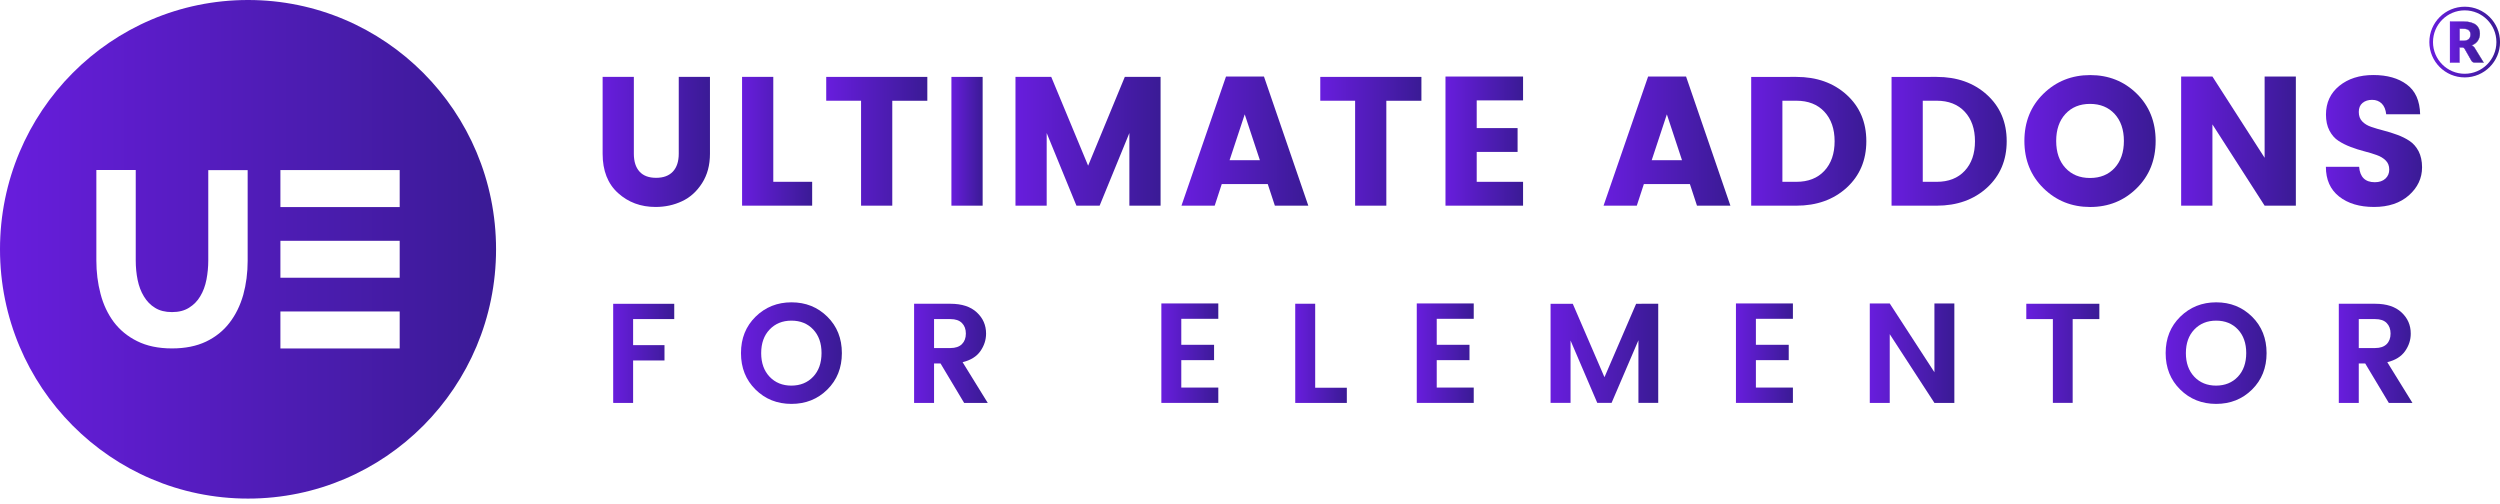<?xml version="1.0" encoding="UTF-8"?> <svg xmlns="http://www.w3.org/2000/svg" width="258" height="52" viewBox="0 0 258 52" fill="none"><path d="M25.597 0C11.458 0 0 11.521 0 25.725C0 39.934 11.458 51.454 25.597 51.454C39.734 51.454 51.193 39.934 51.193 25.725C51.193 11.518 39.732 0 25.597 0ZM25.103 30.432C24.79 31.524 24.323 32.489 23.681 33.317C23.056 34.135 22.239 34.786 21.26 35.256C20.272 35.723 19.11 35.957 17.75 35.957C16.343 35.957 15.15 35.705 14.155 35.207C13.164 34.719 12.364 34.053 11.732 33.219C11.121 32.391 10.662 31.428 10.377 30.33C10.084 29.225 9.944 28.078 9.944 26.875V17.547H14.008V26.875C14.008 27.584 14.074 28.256 14.203 28.885C14.336 29.528 14.543 30.088 14.849 30.588C15.15 31.084 15.524 31.481 16.005 31.77C16.469 32.061 17.05 32.208 17.749 32.208C18.448 32.208 19.025 32.061 19.506 31.76C19.987 31.46 20.383 31.063 20.668 30.571C20.969 30.074 21.181 29.5 21.307 28.85C21.429 28.212 21.494 27.559 21.494 26.878V17.556H25.558V26.878H25.56C25.559 28.155 25.405 29.334 25.103 30.432ZM41.248 35.959H28.938V32.146H41.248V35.959ZM41.248 28.661H28.938V24.848H41.248V28.661ZM41.248 21.366H28.938V17.553H41.248V21.366Z" fill="url(#paint0_linear_3006_18903)"></path><path d="M62.191 15.868V7.936H65.413V15.868C65.413 16.665 65.607 17.276 65.996 17.706C66.386 18.138 66.956 18.351 67.71 18.351C68.463 18.351 69.041 18.138 69.443 17.706C69.843 17.276 70.047 16.665 70.047 15.868V7.936H73.268V15.868C73.268 17.044 72.996 18.056 72.45 18.907C71.904 19.761 71.214 20.382 70.378 20.77C69.542 21.163 68.637 21.358 67.656 21.358C66.125 21.358 64.832 20.878 63.777 19.919C62.718 18.961 62.191 17.61 62.191 15.868Z" fill="url(#paint1_linear_3006_18903)"></path><path d="M76.581 7.936H79.803V18.764H83.815V21.225H76.583L76.581 7.936Z" fill="url(#paint2_linear_3006_18903)"></path><path d="M85.266 10.395V7.936H95.7V10.399H92.083V21.225H88.862V10.395H85.266Z" fill="url(#paint3_linear_3006_18903)"></path><path d="M98.186 21.225V7.936H101.408V21.225H98.186Z" fill="url(#paint4_linear_3006_18903)"></path><path d="M119.772 7.936V21.225H116.551V13.729L113.481 21.225H111.088L108.018 13.729V21.225H104.797V7.936H108.488L112.295 17.1L116.08 7.936H119.772Z" fill="url(#paint5_linear_3006_18903)"></path><path d="M131.566 21.225L130.832 18.993H126.086L125.357 21.225H121.927L126.523 7.899H130.441L135.017 21.225H131.566ZM126.893 16.532H130.02L128.456 11.8L126.893 16.532Z" fill="url(#paint6_linear_3006_18903)"></path><path d="M136.253 10.395V7.936H146.69V10.399H143.069V21.225H139.848V10.395H136.253Z" fill="url(#paint7_linear_3006_18903)"></path><path d="M157.18 7.899V10.36H152.396V13.219H156.615V15.678H152.396V18.764H157.18V21.225H149.174V7.899H157.18Z" fill="url(#paint8_linear_3006_18903)"></path><path d="M175.128 21.225L174.396 18.993H169.648L168.917 21.225H165.487L170.085 7.899H174.002L178.578 21.225H175.128ZM170.456 16.532H173.583L172.02 11.8L170.456 16.532Z" fill="url(#paint9_linear_3006_18903)"></path><path d="M185.377 7.936C187.481 7.936 189.217 8.551 190.574 9.784C191.928 11.013 192.605 12.61 192.605 14.573C192.605 16.536 191.924 18.136 190.574 19.372C189.217 20.606 187.48 21.226 185.377 21.226H180.723V7.937L185.377 7.936ZM183.943 18.764H185.377C186.607 18.764 187.574 18.387 188.277 17.627C188.98 16.869 189.332 15.856 189.332 14.58C189.332 13.304 188.98 12.289 188.277 11.531C187.574 10.774 186.605 10.394 185.377 10.394H183.943V18.764Z" fill="url(#paint10_linear_3006_18903)"></path><path d="M199.86 7.936C201.968 7.936 203.702 8.551 205.059 9.784C206.413 11.013 207.091 12.61 207.091 14.573C207.091 16.536 206.409 18.136 205.059 19.372C203.702 20.606 201.968 21.226 199.86 21.226H195.208V7.937L199.86 7.936ZM198.429 18.764H199.861C201.091 18.764 202.058 18.387 202.763 17.627C203.466 16.869 203.818 15.856 203.818 14.58C203.818 13.304 203.466 12.289 202.763 11.531C202.06 10.774 201.091 10.394 199.861 10.394H198.429V18.764Z" fill="url(#paint11_linear_3006_18903)"></path><path d="M210.888 19.429C209.575 18.142 208.917 16.515 208.917 14.543C208.917 12.574 209.575 10.949 210.888 9.668C212.201 8.39 213.808 7.748 215.71 7.748C217.612 7.748 219.214 8.39 220.515 9.668C221.814 10.949 222.462 12.576 222.462 14.543C222.462 16.515 221.81 18.142 220.505 19.429C219.196 20.716 217.597 21.362 215.7 21.362C213.804 21.36 212.2 20.716 210.888 19.429ZM218.235 17.327C218.868 16.636 219.186 15.706 219.186 14.544C219.186 13.386 218.868 12.456 218.235 11.763C217.6 11.074 216.753 10.722 215.69 10.722C214.626 10.722 213.782 11.074 213.149 11.763C212.514 12.456 212.198 13.386 212.198 14.544C212.198 15.706 212.513 16.636 213.149 17.327C213.782 18.02 214.628 18.368 215.69 18.368C216.752 18.368 217.601 18.02 218.235 17.327Z" fill="url(#paint12_linear_3006_18903)"></path><path d="M233.709 7.899H236.932V21.225H233.709L228.322 12.838V21.225H225.094V7.899H228.322L233.709 16.286V7.899Z" fill="url(#paint13_linear_3006_18903)"></path><path d="M244.8 10.304C244.402 10.304 244.07 10.41 243.812 10.625C243.554 10.841 243.427 11.146 243.427 11.554C243.427 11.957 243.544 12.283 243.782 12.53C244.016 12.776 244.331 12.968 244.716 13.095C245.101 13.228 245.527 13.355 245.995 13.474C246.47 13.595 246.933 13.741 247.395 13.912C247.864 14.082 248.288 14.293 248.666 14.545C249.053 14.799 249.358 15.154 249.603 15.615C249.836 16.076 249.957 16.629 249.957 17.267C249.957 18.392 249.502 19.353 248.598 20.158C247.688 20.959 246.487 21.358 244.996 21.358C243.505 21.358 242.308 21 241.396 20.281C240.484 19.558 240.031 18.539 240.031 17.213H243.461C243.547 18.276 244.088 18.805 245.08 18.805C245.545 18.805 245.906 18.682 246.174 18.436C246.44 18.192 246.57 17.875 246.57 17.498C246.57 17.119 246.453 16.81 246.213 16.569C245.981 16.332 245.666 16.139 245.279 16.002C244.896 15.863 244.469 15.733 244.002 15.615C243.527 15.494 243.064 15.344 242.602 15.17C242.137 14.994 241.709 14.783 241.331 14.535C240.947 14.291 240.641 13.934 240.396 13.473C240.158 13.012 240.04 12.467 240.04 11.833C240.04 10.598 240.499 9.604 241.417 8.86C242.333 8.116 243.505 7.743 244.931 7.743C246.356 7.743 247.507 8.069 248.384 8.722C249.265 9.369 249.725 10.396 249.759 11.795H246.257C246.206 11.316 246.052 10.943 245.796 10.687C245.534 10.432 245.206 10.304 244.8 10.304Z" fill="url(#paint14_linear_3006_18903)"></path><path d="M63.28 41.579V31.349H69.582V32.931H65.337V35.619H68.575V37.201H65.337V41.584L63.28 41.579Z" fill="url(#paint15_linear_3006_18903)"></path><path d="M81.675 41.682C80.206 41.682 78.971 41.19 77.971 40.202C76.97 39.214 76.469 37.962 76.469 36.44C76.469 34.918 76.971 33.669 77.978 32.68C78.984 31.694 80.22 31.2 81.682 31.2C83.145 31.2 84.378 31.692 85.379 32.68C86.38 33.666 86.881 34.918 86.881 36.44C86.881 37.962 86.38 39.213 85.379 40.202C84.378 41.192 83.145 41.682 81.675 41.682ZM83.921 38.875C84.497 38.266 84.782 37.451 84.782 36.432C84.782 35.416 84.495 34.61 83.921 34C83.348 33.393 82.6 33.09 81.675 33.09C80.75 33.09 79.999 33.401 79.422 34.008C78.842 34.615 78.554 35.428 78.554 36.446C78.554 37.458 78.841 38.264 79.422 38.88C80.001 39.489 80.752 39.796 81.675 39.796C82.6 39.791 83.348 39.485 83.921 38.875Z" fill="url(#paint16_linear_3006_18903)"></path><path d="M96.394 37.504V41.58H94.335V31.348H98.085C99.261 31.348 100.169 31.645 100.806 32.239C101.443 32.829 101.763 33.557 101.763 34.428C101.763 35.074 101.566 35.674 101.179 36.233C100.789 36.794 100.177 37.171 99.34 37.378L101.937 41.583H99.5L97.063 37.51H96.391L96.394 37.504ZM96.394 32.93V35.918H98.085C98.601 35.918 98.995 35.783 99.267 35.518C99.539 35.247 99.677 34.883 99.677 34.424C99.677 33.965 99.54 33.602 99.267 33.33C98.996 33.059 98.601 32.93 98.085 32.93H96.394Z" fill="url(#paint17_linear_3006_18903)"></path><path d="M125.729 31.317V32.901H121.909V35.583H125.292V37.167H121.909V39.997H125.729V41.579H119.852V31.315H125.729V31.317Z" fill="url(#paint18_linear_3006_18903)"></path><path d="M133.667 31.348H135.727V40.014H138.993V41.58H133.669L133.667 31.348Z" fill="url(#paint19_linear_3006_18903)"></path><path d="M152.089 31.317V32.901H148.27V35.583H151.651V37.167H148.27V39.997H152.089V41.579H146.21V31.315H152.089V31.317Z" fill="url(#paint20_linear_3006_18903)"></path><path d="M171.129 31.348V41.577H169.086V35.114L166.315 41.579H164.839L162.081 35.143V41.579H160.019V31.349H162.31L165.581 38.929L168.849 31.349L171.129 31.348Z" fill="url(#paint21_linear_3006_18903)"></path><path d="M185.028 31.317V32.901H181.208V35.583H184.597V37.167H181.208V39.997H185.028V41.579H179.149V31.315H185.028V31.317Z" fill="url(#paint22_linear_3006_18903)"></path><path d="M199.632 31.317H201.689V41.581H199.632L195.021 34.485V41.581H192.962V31.317H195.021L199.632 38.415V31.317Z" fill="url(#paint23_linear_3006_18903)"></path><path d="M209.114 32.93V31.348H216.653V32.93H213.899V41.576H211.856V32.93H209.114Z" fill="url(#paint24_linear_3006_18903)"></path><path d="M228.704 41.682C227.237 41.682 225.999 41.19 224.999 40.202C223.997 39.214 223.495 37.962 223.495 36.44C223.495 34.918 223.999 33.669 225.007 32.68C226.017 31.694 227.247 31.2 228.712 31.2C230.179 31.2 231.409 31.692 232.411 32.68C233.409 33.666 233.911 34.918 233.911 36.44C233.911 37.962 233.409 39.213 232.411 40.202C231.409 41.19 230.173 41.682 228.704 41.682ZM230.952 38.875C231.522 38.266 231.811 37.451 231.811 36.432C231.811 35.416 231.522 34.61 230.952 34C230.378 33.393 229.628 33.09 228.706 33.09C227.778 33.09 227.028 33.401 226.45 34.008C225.872 34.615 225.583 35.428 225.583 36.446C225.583 37.458 225.872 38.264 226.45 38.88C227.028 39.489 227.778 39.796 228.706 39.796C229.628 39.791 230.376 39.485 230.952 38.875Z" fill="url(#paint25_linear_3006_18903)"></path><path d="M243.425 37.504V41.58H241.364V31.348H245.112C246.29 31.348 247.198 31.645 247.835 32.239C248.472 32.829 248.79 33.557 248.79 34.428C248.79 35.074 248.597 35.674 248.206 36.233C247.811 36.794 247.206 37.171 246.368 37.378L248.966 41.583H246.528L244.089 37.51H243.421V37.507L243.425 37.504ZM243.425 32.93V35.918H245.113C245.634 35.918 246.025 35.783 246.3 35.518C246.571 35.248 246.706 34.883 246.706 34.424C246.706 33.965 246.57 33.602 246.3 33.33C246.03 33.058 245.638 32.93 245.113 32.93H243.425Z" fill="url(#paint26_linear_3006_18903)"></path><path d="M256.304 6.454H255.415C255.251 6.454 255.134 6.391 255.061 6.268L254.358 5.041C254.325 4.986 254.29 4.949 254.247 4.928C254.208 4.903 254.149 4.889 254.073 4.889H253.821V6.453H252.843V2.228H254.216C254.524 2.228 254.784 2.258 255.001 2.323C255.214 2.386 255.388 2.469 255.529 2.583C255.665 2.695 255.759 2.829 255.827 2.979C255.89 3.129 255.919 3.298 255.919 3.475C255.919 3.616 255.9 3.743 255.865 3.866C255.829 3.986 255.771 4.099 255.704 4.204C255.63 4.306 255.544 4.4 255.437 4.481C255.333 4.563 255.208 4.627 255.074 4.681C255.14 4.716 255.197 4.754 255.253 4.804C255.311 4.849 255.357 4.908 255.4 4.978L256.304 6.454ZM254.22 4.215C254.357 4.215 254.47 4.197 254.562 4.162C254.656 4.129 254.734 4.084 254.792 4.02C254.853 3.958 254.894 3.889 254.919 3.807C254.946 3.729 254.96 3.643 254.96 3.549C254.96 3.364 254.897 3.218 254.78 3.112C254.661 3.01 254.473 2.96 254.214 2.96H253.823V4.212H254.219L254.22 4.215Z" fill="url(#paint27_linear_3006_18903)"></path><path d="M256.335 6.47H255.415C255.243 6.47 255.118 6.403 255.048 6.278L254.345 5.049C254.312 5 254.277 4.963 254.24 4.942C254.206 4.921 254.146 4.907 254.077 4.907H253.847V6.47H252.829V2.209H254.22C254.528 2.209 254.794 2.24 255.009 2.303C255.229 2.366 255.403 2.453 255.544 2.57C255.681 2.683 255.779 2.819 255.845 2.973C255.911 3.129 255.94 3.299 255.94 3.476C255.94 3.614 255.921 3.747 255.882 3.872C255.85 3.993 255.79 4.11 255.72 4.217C255.645 4.321 255.554 4.417 255.449 4.497C255.355 4.567 255.24 4.635 255.115 4.683C255.169 4.717 255.214 4.749 255.263 4.792C255.324 4.842 255.372 4.899 255.415 4.972L256.335 6.47ZM253.808 4.873H254.077C254.156 4.873 254.22 4.887 254.261 4.912C254.304 4.938 254.345 4.977 254.378 5.033L255.083 6.259C255.15 6.379 255.261 6.438 255.417 6.438H256.273L255.392 4.995C255.349 4.93 255.298 4.87 255.245 4.821C255.191 4.773 255.132 4.731 255.07 4.7L255.038 4.684L255.077 4.67C255.212 4.617 255.331 4.55 255.431 4.471C255.535 4.391 255.622 4.301 255.695 4.198C255.763 4.098 255.818 3.983 255.855 3.862C255.892 3.743 255.911 3.61 255.911 3.477C255.911 3.303 255.88 3.139 255.816 2.987C255.753 2.839 255.659 2.706 255.525 2.598C255.388 2.484 255.218 2.4 255.004 2.336C254.793 2.274 254.53 2.242 254.228 2.242H252.874V6.433H253.818V4.872L253.808 4.873ZM254.22 4.231H253.808V2.944H254.22C254.476 2.944 254.671 2.999 254.794 3.104C254.917 3.211 254.982 3.362 254.982 3.551C254.982 3.645 254.968 3.731 254.937 3.817C254.911 3.901 254.865 3.975 254.804 4.034C254.745 4.097 254.665 4.143 254.568 4.18C254.472 4.215 254.356 4.231 254.22 4.231ZM253.847 4.196H254.22C254.351 4.196 254.466 4.18 254.556 4.147C254.648 4.112 254.724 4.067 254.781 4.009C254.839 3.951 254.882 3.886 254.911 3.807C254.932 3.729 254.947 3.643 254.947 3.553C254.947 3.375 254.886 3.233 254.773 3.135C254.654 3.033 254.472 2.982 254.22 2.982H253.849V4.198H253.847V4.196Z" fill="url(#paint28_linear_3006_18903)"></path><path d="M254.358 7.989C252.343 7.989 250.708 6.351 250.708 4.341C250.708 2.327 252.347 0.692 254.358 0.692C256.369 0.692 258.004 2.33 258.004 4.341C258.005 6.351 256.368 7.989 254.358 7.989ZM254.358 1.069C252.55 1.069 251.085 2.536 251.085 4.341C251.085 6.146 252.552 7.613 254.358 7.613C256.161 7.613 257.629 6.145 257.629 4.341C257.629 2.536 256.161 1.069 254.358 1.069Z" fill="url(#paint29_linear_3006_18903)"></path><defs><linearGradient id="paint0_linear_3006_18903" x1="0" y1="25.727" x2="51.193" y2="25.727" gradientUnits="userSpaceOnUse"><stop stop-color="#681DDD"></stop><stop offset="1" stop-color="#3A1B95"></stop></linearGradient><linearGradient id="paint1_linear_3006_18903" x1="62.192" y1="14.647" x2="73.268" y2="14.647" gradientUnits="userSpaceOnUse"><stop stop-color="#681DDD"></stop><stop offset="1" stop-color="#3A1B95"></stop></linearGradient><linearGradient id="paint2_linear_3006_18903" x1="76.581" y1="14.581" x2="83.815" y2="14.581" gradientUnits="userSpaceOnUse"><stop stop-color="#681DDD"></stop><stop offset="1" stop-color="#3A1B95"></stop></linearGradient><linearGradient id="paint3_linear_3006_18903" x1="85.266" y1="14.581" x2="95.7" y2="14.581" gradientUnits="userSpaceOnUse"><stop stop-color="#681DDD"></stop><stop offset="1" stop-color="#3A1B95"></stop></linearGradient><linearGradient id="paint4_linear_3006_18903" x1="98.186" y1="14.581" x2="101.407" y2="14.581" gradientUnits="userSpaceOnUse"><stop stop-color="#681DDD"></stop><stop offset="1" stop-color="#3A1B95"></stop></linearGradient><linearGradient id="paint5_linear_3006_18903" x1="104.797" y1="14.581" x2="119.772" y2="14.581" gradientUnits="userSpaceOnUse"><stop stop-color="#681DDD"></stop><stop offset="1" stop-color="#3A1B95"></stop></linearGradient><linearGradient id="paint6_linear_3006_18903" x1="121.926" y1="14.562" x2="135.016" y2="14.562" gradientUnits="userSpaceOnUse"><stop stop-color="#681DDD"></stop><stop offset="1" stop-color="#3A1B95"></stop></linearGradient><linearGradient id="paint7_linear_3006_18903" x1="136.253" y1="14.581" x2="146.689" y2="14.581" gradientUnits="userSpaceOnUse"><stop stop-color="#681DDD"></stop><stop offset="1" stop-color="#3A1B95"></stop></linearGradient><linearGradient id="paint8_linear_3006_18903" x1="149.174" y1="14.562" x2="157.18" y2="14.562" gradientUnits="userSpaceOnUse"><stop stop-color="#681DDD"></stop><stop offset="1" stop-color="#3A1B95"></stop></linearGradient><linearGradient id="paint9_linear_3006_18903" x1="165.487" y1="14.562" x2="178.578" y2="14.562" gradientUnits="userSpaceOnUse"><stop stop-color="#681DDD"></stop><stop offset="1" stop-color="#3A1B95"></stop></linearGradient><linearGradient id="paint10_linear_3006_18903" x1="180.722" y1="14.581" x2="192.605" y2="14.581" gradientUnits="userSpaceOnUse"><stop stop-color="#681DDD"></stop><stop offset="1" stop-color="#3A1B95"></stop></linearGradient><linearGradient id="paint11_linear_3006_18903" x1="195.208" y1="14.581" x2="207.092" y2="14.581" gradientUnits="userSpaceOnUse"><stop stop-color="#681DDD"></stop><stop offset="1" stop-color="#3A1B95"></stop></linearGradient><linearGradient id="paint12_linear_3006_18903" x1="208.917" y1="14.555" x2="222.462" y2="14.555" gradientUnits="userSpaceOnUse"><stop stop-color="#681DDD"></stop><stop offset="1" stop-color="#3A1B95"></stop></linearGradient><linearGradient id="paint13_linear_3006_18903" x1="225.095" y1="14.562" x2="236.931" y2="14.562" gradientUnits="userSpaceOnUse"><stop stop-color="#681DDD"></stop><stop offset="1" stop-color="#3A1B95"></stop></linearGradient><linearGradient id="paint14_linear_3006_18903" x1="240.031" y1="14.552" x2="249.956" y2="14.552" gradientUnits="userSpaceOnUse"><stop stop-color="#681DDD"></stop><stop offset="1" stop-color="#3A1B95"></stop></linearGradient><linearGradient id="paint15_linear_3006_18903" x1="63.28" y1="36.467" x2="69.582" y2="36.467" gradientUnits="userSpaceOnUse"><stop stop-color="#681DDD"></stop><stop offset="1" stop-color="#3A1B95"></stop></linearGradient><linearGradient id="paint16_linear_3006_18903" x1="76.469" y1="36.441" x2="86.881" y2="36.441" gradientUnits="userSpaceOnUse"><stop stop-color="#681DDD"></stop><stop offset="1" stop-color="#3A1B95"></stop></linearGradient><linearGradient id="paint17_linear_3006_18903" x1="94.335" y1="36.465" x2="101.937" y2="36.465" gradientUnits="userSpaceOnUse"><stop stop-color="#681DDD"></stop><stop offset="1" stop-color="#3A1B95"></stop></linearGradient><linearGradient id="paint18_linear_3006_18903" x1="119.852" y1="36.447" x2="125.729" y2="36.447" gradientUnits="userSpaceOnUse"><stop stop-color="#681DDD"></stop><stop offset="1" stop-color="#3A1B95"></stop></linearGradient><linearGradient id="paint19_linear_3006_18903" x1="133.667" y1="36.464" x2="138.992" y2="36.464" gradientUnits="userSpaceOnUse"><stop stop-color="#681DDD"></stop><stop offset="1" stop-color="#3A1B95"></stop></linearGradient><linearGradient id="paint20_linear_3006_18903" x1="146.21" y1="36.447" x2="152.089" y2="36.447" gradientUnits="userSpaceOnUse"><stop stop-color="#681DDD"></stop><stop offset="1" stop-color="#3A1B95"></stop></linearGradient><linearGradient id="paint21_linear_3006_18903" x1="160.02" y1="36.463" x2="171.128" y2="36.463" gradientUnits="userSpaceOnUse"><stop stop-color="#681DDD"></stop><stop offset="1" stop-color="#3A1B95"></stop></linearGradient><linearGradient id="paint22_linear_3006_18903" x1="179.15" y1="36.447" x2="185.029" y2="36.447" gradientUnits="userSpaceOnUse"><stop stop-color="#681DDD"></stop><stop offset="1" stop-color="#3A1B95"></stop></linearGradient><linearGradient id="paint23_linear_3006_18903" x1="192.962" y1="36.449" x2="201.688" y2="36.449" gradientUnits="userSpaceOnUse"><stop stop-color="#681DDD"></stop><stop offset="1" stop-color="#3A1B95"></stop></linearGradient><linearGradient id="paint24_linear_3006_18903" x1="209.115" y1="36.462" x2="216.654" y2="36.462" gradientUnits="userSpaceOnUse"><stop stop-color="#681DDD"></stop><stop offset="1" stop-color="#3A1B95"></stop></linearGradient><linearGradient id="paint25_linear_3006_18903" x1="223.495" y1="36.441" x2="233.911" y2="36.441" gradientUnits="userSpaceOnUse"><stop stop-color="#681DDD"></stop><stop offset="1" stop-color="#3A1B95"></stop></linearGradient><linearGradient id="paint26_linear_3006_18903" x1="241.365" y1="36.465" x2="248.966" y2="36.465" gradientUnits="userSpaceOnUse"><stop stop-color="#681DDD"></stop><stop offset="1" stop-color="#3A1B95"></stop></linearGradient><linearGradient id="paint27_linear_3006_18903" x1="252.844" y1="4.341" x2="256.303" y2="4.341" gradientUnits="userSpaceOnUse"><stop stop-color="#681DDD"></stop><stop offset="1" stop-color="#3A1B95"></stop></linearGradient><linearGradient id="paint28_linear_3006_18903" x1="252.828" y1="4.34" x2="256.335" y2="4.34" gradientUnits="userSpaceOnUse"><stop stop-color="#681DDD"></stop><stop offset="1" stop-color="#3A1B95"></stop></linearGradient><linearGradient id="paint29_linear_3006_18903" x1="250.708" y1="4.34" x2="258.004" y2="4.34" gradientUnits="userSpaceOnUse"><stop stop-color="#681DDD"></stop><stop offset="1" stop-color="#3A1B95"></stop></linearGradient></defs></svg> 